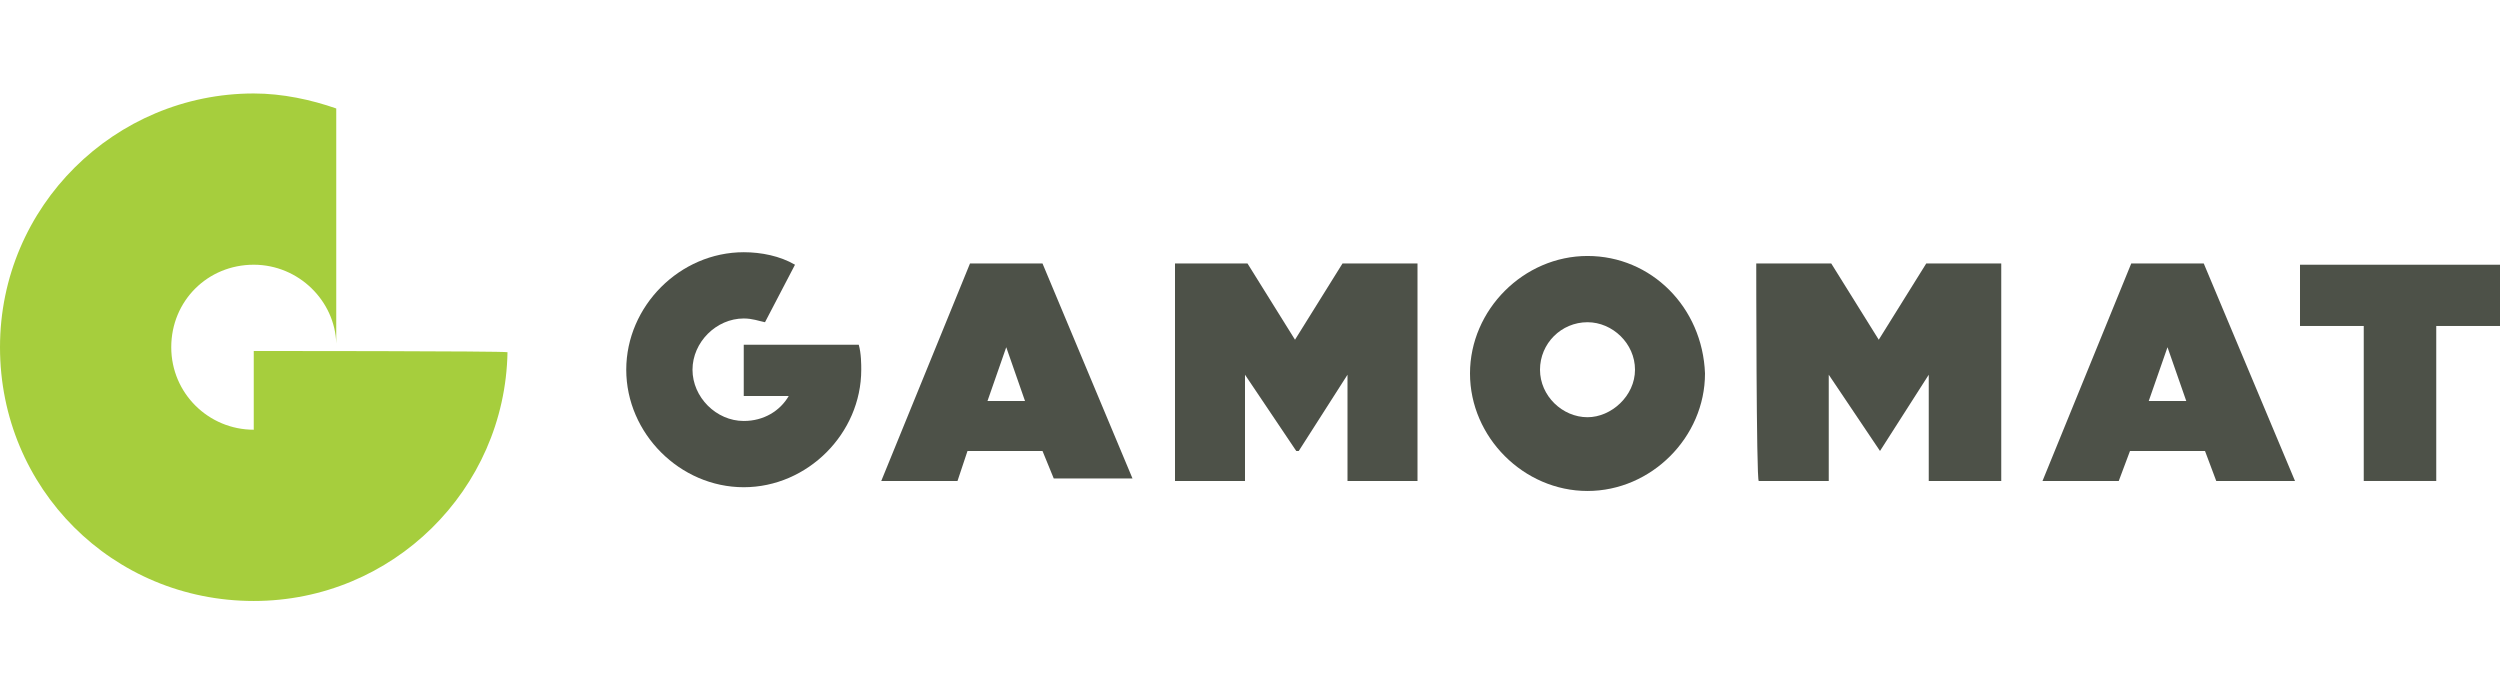 <?xml version="1.0" encoding="UTF-8" standalone="no"?> <svg xmlns:dc="http://purl.org/dc/elements/1.1/" xmlns:cc="http://creativecommons.org/ns#" xmlns:rdf="http://www.w3.org/1999/02/22-rdf-syntax-ns#" xmlns:svg="http://www.w3.org/2000/svg" xmlns="http://www.w3.org/2000/svg" xmlns:sodipodi="http://sodipodi.sourceforge.net/DTD/sodipodi-0.dtd" xmlns:inkscape="http://www.inkscape.org/namespaces/inkscape" inkscape:version="1.0 (4035a4fb49, 2020-05-01)" height="20" width="72" sodipodi:docname="Gamomat.svg" id="svg20" version="1.1" viewBox="0 0 72 20"><defs id="defs24"></defs><g style="stroke-width:2.778" transform="matrix(0.36,0,0,0.36,0,2.692)" id="g860"><g style="stroke-width:5.639" fill="#4d5148" id="g16"><path style="stroke-width:2.778" d="m 77.6,13.6 h 5.8 l 7.2,17.2 h -6.3 l -0.9,-2.2 h -6 L 76.6,31 h -6.1 z m 4.4,11 -1.5,-4.3 -1.5,4.3 z" id="path2"></path><path style="stroke-width:2.778" d="m 170.5,13.6 h 5.8 l 7.3,17.4 h -6.3 l -0.9,-2.4 h -6 l -0.9,2.4 h -6.1 z m 4.4,11 -1.5,-4.3 -1.5,4.3 z" id="path4"></path><path style="stroke-width:2.778" d="M 189.1,18.6 H 184 v -4.9 h 16 v 4.9 h -5.1 V 31 h -5.8 z" id="path6"></path><path style="stroke-width:2.778" d="m 93.8,13.6 h 6 l 3.8,6.1 3.8,-6.1 h 6 V 31 h -5.6 v -8.5 l -3.9,6.1 h -0.2 L 99.6,22.5 V 31 H 94 V 13.6 Z" id="path8"></path><path style="stroke-width:2.778" d="m 140.5,13.6 h 6 l 3.8,6.1 3.8,-6.1 h 6 V 31 h -5.8 v -8.5 l -3.9,6.1 -4.1,-6.1 V 31 h -5.6 c -0.2,0 -0.2,-17.4 -0.2,-17.4 z" id="path10"></path><path style="stroke-width:2.778" d="m 127,13 c -5.1,0 -9.4,4.3 -9.4,9.4 0,5.1 4.3,9.4 9.4,9.4 5.1,0 9.4,-4.3 9.4,-9.4 C 136.2,17.1 132.1,13 127,13 Z m 0,12.9 c -2,0 -3.8,-1.7 -3.8,-3.8 0,-2.1 1.7,-3.8 3.8,-3.8 2,0 3.8,1.7 3.8,3.8 0,2.1 -1.9,3.8 -3.8,3.8 z" id="path12"></path><path style="stroke-width:2.778" d="m 68.7,20.1 h -9.2 v 4.1 h 3.6 c -0.7,1.2 -2,2 -3.6,2 -2.2,0 -4.1,-1.9 -4.1,-4.1 0,-2.2 1.9,-4.1 4.1,-4.1 0.7,0 1.2,0.2 1.7,0.3 l 2.4,-4.6 c -1.2,-0.7 -2.7,-1 -4.1,-1 -5.1,0 -9.4,4.3 -9.4,9.4 0,5.1 4.3,9.4 9.4,9.4 5.1,0 9.4,-4.3 9.4,-9.4 0,-0.4 0,-1.3 -0.2,-2 z" id="path14"></path></g><path style="stroke-width:5.639" d="m 20.3,20.6 v 6.3 c -3.6,0 -6.6,-2.9 -6.6,-6.6 0,-3.7 2.9,-6.6 6.6,-6.6 3.6,0 6.5,2.9 6.6,6.3 V 1.2 C 24.9,0.5 22.6,0 20.3,0 9.2,0 0,9 0,20.3 0,31.6 9,40.6 20.3,40.6 31.4,40.6 40.4,31.7 40.6,20.7 40.4,20.6 20.3,20.6 20.3,20.6 Z" fill="#a6ce3d" id="path18"></path></g></svg> 